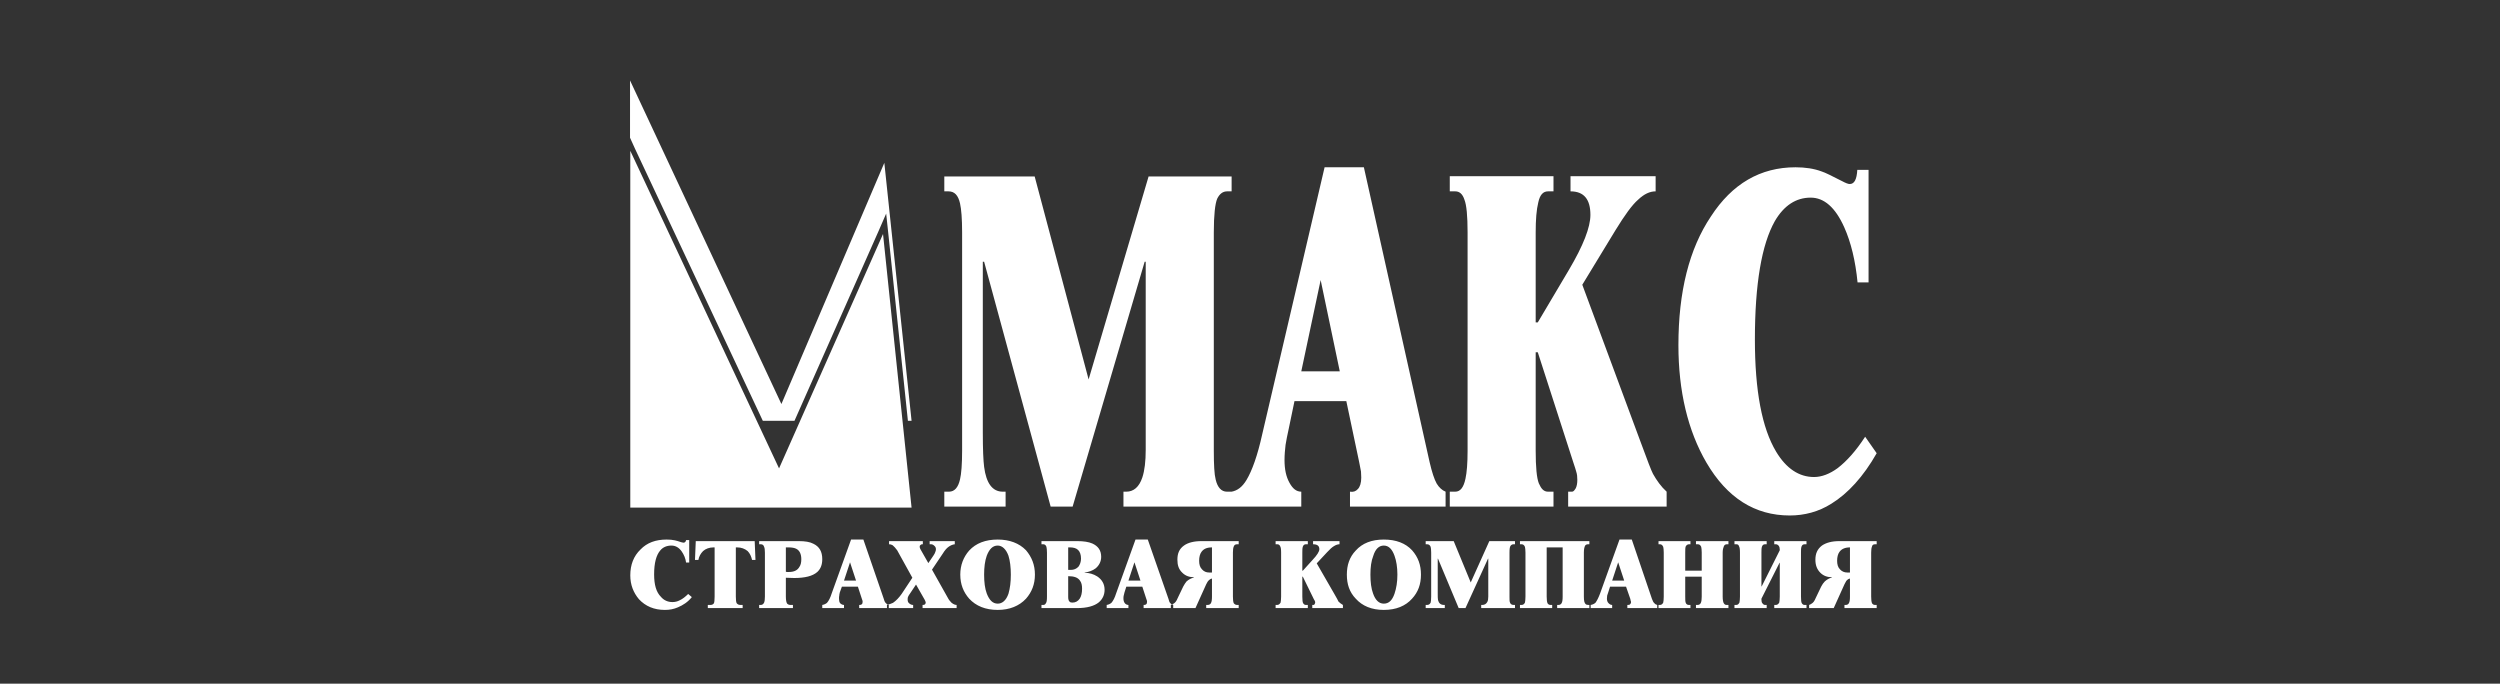 <svg width="373" height="102" viewBox="0 0 373 102" fill="none" xmlns="http://www.w3.org/2000/svg">
<rect x="0" y="0" width="373" height="102" fill="#333333" stroke="none"/>
<path fill-rule="evenodd" clip-rule="evenodd" d="M94 12V20.548L94.742 22.187L113.811 62.78H118.539L131.044 34.56L132.216 31.867L132.529 34.794L135.459 62.78H136.006L131.942 24.295L116.586 60.282L94 12ZM94.039 75.739V22.5L116.234 69.884L131.747 34.912L136.006 75.739H94.039ZM273.24 75.153C275.702 73.631 278.007 71.133 280 67.62L278.281 65.161C276.913 67.269 275.545 68.791 274.178 69.845C273.005 70.704 271.794 71.172 270.661 71.172C268.434 71.172 266.519 69.923 264.995 67.386C262.885 63.873 261.83 58.292 261.83 50.68C261.83 42.328 262.846 36.473 264.8 32.999C266.167 30.657 267.965 29.486 270.153 29.486C272.146 29.486 273.826 30.93 275.155 33.897C276.171 36.161 276.835 38.932 277.147 42.133H278.789V25.349H277.108C277.03 26.754 276.679 27.457 275.975 27.457C275.741 27.457 275.35 27.3 274.842 27.027C273.318 26.247 272.302 25.739 271.794 25.583C270.661 25.154 269.332 24.959 267.887 24.959C262.65 24.959 258.43 27.418 255.265 32.297C252.022 37.136 250.42 43.538 250.42 51.5C250.42 58.37 251.826 64.263 254.601 69.025C257.688 74.294 261.83 76.91 267.027 76.91C269.215 76.91 271.325 76.363 273.24 75.153ZM233.969 75.582H248.661V73.358C247.841 72.616 247.176 71.679 246.629 70.704C246.395 70.274 245.809 68.752 244.793 65.981L236.079 42.484L241.042 34.326C242.409 32.101 243.503 30.579 244.402 29.799C245.301 28.94 246.161 28.55 247.02 28.55V26.286H234.321V28.55C236.313 28.55 237.29 29.721 237.29 32.062C237.29 33.897 236.235 36.629 234.086 40.259L229.436 48.104H229.124V34.678C229.124 32.765 229.241 31.282 229.514 30.189C229.749 29.096 230.218 28.55 230.96 28.55H231.781V26.286H216.307V28.55H217.127C217.753 28.55 218.221 28.94 218.495 29.799C218.808 30.579 218.964 32.218 218.964 34.678V67.23C218.964 69.142 218.847 70.508 218.651 71.406C218.378 72.733 217.87 73.358 217.127 73.358H216.307V75.582H231.781V73.358H230.96C230.335 73.358 229.944 72.928 229.592 72.109C229.28 71.328 229.124 69.689 229.124 67.23V52.554H229.436L234.75 69.025C234.946 69.611 235.102 70.079 235.18 70.391C235.298 70.743 235.337 71.133 235.337 71.601C235.337 72.109 235.258 72.538 235.102 72.85C234.907 73.163 234.75 73.358 234.555 73.358H233.969V75.582ZM194.151 55.403H199.895L197.042 41.781L194.151 55.403ZM215.682 73.358V75.582H201.419V73.358C201.888 73.436 202.279 73.319 202.591 72.967C202.904 72.655 203.099 72.07 203.099 71.25C203.099 71.118 203.09 70.977 203.081 70.831C203.071 70.675 203.06 70.514 203.06 70.352C203.032 70.154 202.962 69.811 202.866 69.339L202.866 69.338L202.866 69.338C202.841 69.216 202.815 69.086 202.787 68.947L202.748 68.752L200.872 59.853H193.135L192.275 63.99C192.08 64.849 191.924 65.668 191.806 66.371C191.728 67.074 191.65 67.815 191.65 68.635C191.65 70.001 191.884 71.133 192.392 72.031C192.861 72.889 193.408 73.358 194.151 73.358V75.582H183.757H167.619V73.358H168.048C169.142 73.358 169.963 72.655 170.432 71.25C170.784 70.196 170.94 68.791 170.94 67.113V39.049H170.784L160.038 75.582H156.756L146.83 39.049H146.635V64.459C146.635 67.074 146.713 68.752 146.83 69.65C147.143 72.109 148.081 73.358 149.605 73.358H150.035V75.582H140.891V73.358H141.594C142.415 73.358 142.962 72.733 143.235 71.523C143.431 70.704 143.548 69.259 143.548 67.23V34.678C143.548 32.648 143.431 31.204 143.235 30.345C142.962 29.135 142.415 28.55 141.516 28.55H140.891V26.325H154.372L162.421 56.613L171.37 26.325H183.757V28.55H183.092C182.428 28.55 181.959 28.94 181.608 29.642C181.295 30.384 181.1 32.062 181.1 34.678V67.23C181.1 69.338 181.178 70.782 181.373 71.523C181.647 72.733 182.233 73.358 183.053 73.358H183.757C184.616 73.202 185.359 72.655 185.984 71.601C186.805 70.235 187.625 67.971 188.329 64.771L197.629 24.959H203.49L213.298 68.947C213.65 70.469 214.001 71.523 214.353 72.148C214.705 72.733 215.174 73.163 215.682 73.358ZM274.451 82.335C274.764 81.906 275.272 81.671 276.014 81.671V85.418H275.584C275.194 85.418 274.803 85.262 274.529 84.95C274.217 84.638 274.099 84.209 274.099 83.662C274.099 83.116 274.217 82.647 274.451 82.335ZM275.194 90.727H280V90.258H279.765C279.531 90.258 279.375 90.141 279.297 89.985C279.218 89.79 279.179 89.478 279.179 89.009V82.452C279.179 82.023 279.218 81.749 279.297 81.554C279.336 81.32 279.492 81.203 279.765 81.203H280V80.735H274.412C273.318 80.735 272.458 80.969 271.833 81.398C271.169 81.906 270.856 82.569 270.856 83.506C270.856 84.326 271.091 84.95 271.599 85.457C272.068 85.926 272.654 86.121 273.318 86.121V86.16C272.888 86.277 272.576 86.472 272.263 86.746C272.068 86.941 271.872 87.214 271.716 87.526L270.895 89.244C270.739 89.634 270.544 89.907 270.348 90.024C270.192 90.141 270.036 90.219 269.918 90.258V90.727H273.592L275.194 87.175C275.236 87.101 275.272 87.031 275.307 86.963C275.401 86.781 275.481 86.625 275.623 86.511C275.741 86.394 275.858 86.355 276.014 86.316V89.009C276.014 89.478 275.975 89.79 275.858 89.985C275.78 90.141 275.623 90.258 275.389 90.258H275.194V90.727ZM264.721 90.727H269.528V90.258H269.254C269.059 90.258 268.942 90.18 268.824 89.985C268.746 89.868 268.707 89.517 268.707 89.009V82.452C268.707 82.023 268.707 81.789 268.785 81.554C268.863 81.32 269.02 81.203 269.254 81.203H269.528V80.735H264.721V81.203H264.956C265.112 81.203 265.268 81.281 265.386 81.437C265.503 81.593 265.542 81.789 265.542 82.023V82.101L262.846 87.487H262.807V82.452C262.807 82.023 262.807 81.789 262.885 81.554C262.963 81.32 263.119 81.203 263.354 81.203H263.588V80.735H258.782V81.203H259.055C259.251 81.203 259.407 81.281 259.446 81.476C259.563 81.632 259.602 81.984 259.602 82.452V89.009C259.602 89.4 259.563 89.712 259.524 89.907C259.407 90.102 259.29 90.258 259.055 90.258H258.782V90.727H263.588V90.258H263.354C263.197 90.258 263.08 90.18 262.963 90.024C262.846 89.907 262.807 89.712 262.807 89.478V89.322L265.503 83.974H265.542V89.009C265.542 89.4 265.503 89.712 265.464 89.907C265.347 90.102 265.19 90.258 264.956 90.258H264.721V90.727ZM253.038 90.727H257.883V90.258H257.61C257.414 90.258 257.297 90.18 257.18 89.985C257.102 89.868 257.023 89.517 257.023 89.009V82.452C257.023 82.023 257.102 81.749 257.18 81.554C257.258 81.32 257.414 81.203 257.649 81.203H257.883V80.735H253.038V81.203H253.311C253.546 81.203 253.702 81.32 253.819 81.593C253.858 81.749 253.897 82.023 253.897 82.452V85.145H251.436V82.452C251.436 82.023 251.436 81.71 251.514 81.515C251.631 81.32 251.787 81.203 252.022 81.203H252.217V80.735H247.45V81.203H247.645C247.88 81.203 248.036 81.32 248.153 81.593C248.192 81.749 248.231 82.023 248.231 82.452V89.009C248.231 89.439 248.192 89.751 248.153 89.907C248.036 90.141 247.88 90.258 247.645 90.258H247.45V90.727H252.217V90.258H251.983C251.748 90.258 251.592 90.141 251.514 89.946C251.436 89.751 251.436 89.439 251.436 89.009V86.043H253.897V89.009C253.897 89.439 253.858 89.712 253.78 89.907C253.702 90.141 253.507 90.258 253.272 90.258H253.038V90.727ZM241.432 83.896L242.331 86.629H240.534L241.432 83.896ZM242.8 90.727H247.255V90.258C247.098 90.219 246.942 90.141 246.825 89.985C246.707 89.907 246.59 89.673 246.473 89.361L243.464 80.501H241.628L238.736 88.541C238.502 89.165 238.267 89.634 238.033 89.946C237.837 90.102 237.603 90.219 237.329 90.258V90.727H240.534V90.258C240.299 90.258 240.143 90.141 239.986 89.985C239.83 89.829 239.752 89.595 239.752 89.322C239.752 89.212 239.764 89.114 239.775 89.029C239.784 88.963 239.791 88.904 239.791 88.853C239.83 88.697 239.869 88.58 239.947 88.385L240.221 87.526H242.605L243.23 89.322C243.24 89.363 243.251 89.402 243.26 89.439C243.287 89.538 243.308 89.616 243.308 89.673C243.347 89.712 243.347 89.79 243.347 89.829C243.347 89.985 243.269 90.102 243.191 90.18C243.073 90.258 242.956 90.258 242.8 90.258V90.727ZM232.328 90.727H237.134V90.258H237.017C236.821 90.258 236.665 90.219 236.587 90.141C236.392 89.985 236.313 89.634 236.313 89.009V82.452C236.313 81.945 236.392 81.593 236.509 81.398C236.587 81.281 236.743 81.203 236.939 81.203H237.134V80.735H226.779V81.203H227.013C227.248 81.203 227.404 81.32 227.521 81.593C227.56 81.789 227.6 82.023 227.6 82.452V89.009C227.6 89.439 227.56 89.712 227.521 89.907C227.404 90.141 227.248 90.258 227.013 90.258H226.779V90.727H231.585V90.258H231.351C231.116 90.258 230.96 90.141 230.882 89.985C230.804 89.79 230.765 89.439 230.765 89.009V81.671H233.148V89.009C233.148 89.478 233.109 89.79 232.992 89.985C232.914 90.141 232.757 90.258 232.523 90.258H232.328V90.727ZM220.996 90.727H226.036V90.258H225.841C225.568 90.258 225.372 90.141 225.294 89.907C225.216 89.751 225.216 89.478 225.216 89.009V82.452C225.216 81.945 225.255 81.593 225.372 81.437C225.489 81.281 225.646 81.203 225.841 81.203H226.036V80.735H222.207L219.433 86.902L216.893 80.735H212.712V81.203H212.907C213.181 81.203 213.337 81.32 213.454 81.593C213.493 81.749 213.532 82.023 213.532 82.452V89.009C213.532 89.439 213.493 89.751 213.454 89.907C213.337 90.141 213.181 90.258 212.907 90.258H212.712V90.727H215.564V90.258H215.447C214.939 90.258 214.665 89.985 214.548 89.517C214.509 89.322 214.509 88.97 214.509 88.463V83.35H214.548L217.635 90.727H218.651L222.012 83.35H222.051V89.009C222.051 89.361 222.012 89.634 221.894 89.829C221.738 90.102 221.504 90.258 221.152 90.258H220.996V90.727ZM208.062 82.921C208.335 83.662 208.492 84.638 208.492 85.731C208.492 86.863 208.335 87.76 208.062 88.58C207.71 89.595 207.202 90.063 206.46 90.063C205.756 90.063 205.209 89.556 204.858 88.541C204.584 87.799 204.467 86.863 204.467 85.731C204.467 84.638 204.584 83.701 204.897 82.921C205.209 81.906 205.756 81.398 206.46 81.398C207.202 81.398 207.71 81.945 208.062 82.921ZM210.68 89.322C211.579 88.346 212.008 87.175 212.008 85.731C212.008 84.287 211.579 83.116 210.68 82.101C209.703 81.047 208.296 80.501 206.46 80.501C204.662 80.501 203.255 81.047 202.279 82.14C201.341 83.116 200.95 84.326 200.95 85.731C200.95 87.175 201.341 88.346 202.279 89.322C203.255 90.415 204.662 91 206.46 91C208.296 91 209.703 90.415 210.68 89.322ZM195.792 90.727H200.364V90.258C200.09 90.102 199.895 89.946 199.7 89.751C199.694 89.74 199.687 89.725 199.677 89.704C199.614 89.573 199.456 89.242 199.152 88.736L196.456 84.052L198.019 82.374C198.41 81.945 198.762 81.632 199.035 81.476C199.348 81.281 199.621 81.203 199.856 81.203V80.735H195.909V81.203C196.534 81.203 196.847 81.437 196.847 81.945C196.847 82.296 196.495 82.842 195.831 83.545L194.385 85.145H194.307V82.452C194.307 82.023 194.307 81.789 194.385 81.554C194.463 81.32 194.62 81.203 194.854 81.203H195.128V80.735H190.321V81.203H190.556C190.751 81.203 190.908 81.281 190.986 81.476C191.103 81.632 191.142 81.984 191.142 82.452V89.009C191.142 89.4 191.103 89.712 191.064 89.907C190.947 90.102 190.79 90.258 190.556 90.258H190.321V90.727H195.128V90.258H194.854C194.659 90.258 194.542 90.18 194.424 89.985C194.346 89.868 194.307 89.517 194.307 89.009V86.043H194.385L196.026 89.4C196.105 89.517 196.144 89.595 196.183 89.673C196.222 89.751 196.222 89.829 196.222 89.946C196.222 89.985 196.183 90.063 196.144 90.141C196.105 90.219 196.026 90.258 195.987 90.258H195.792V90.727ZM180.396 85.418H180.826V81.671C180.045 81.671 179.576 81.906 179.263 82.335C179.029 82.647 178.911 83.116 178.911 83.662C178.911 84.209 179.029 84.638 179.341 84.95C179.615 85.262 179.966 85.418 180.396 85.418ZM184.812 90.258V90.727H179.966V90.258H180.162C180.435 90.258 180.592 90.141 180.67 89.985C180.787 89.79 180.826 89.478 180.826 89.009V86.316C180.67 86.355 180.552 86.394 180.435 86.511C180.24 86.668 180.084 86.902 179.966 87.175L178.364 90.727H175.043V90.258C174.985 90.244 174.926 90.224 174.87 90.197C174.967 90.154 175.063 90.097 175.16 90.024C175.355 89.907 175.551 89.634 175.707 89.244L176.528 87.526C176.684 87.214 176.879 86.941 177.036 86.746C177.348 86.472 177.7 86.277 178.13 86.16V86.121C177.466 86.121 176.879 85.926 176.41 85.457C175.863 84.95 175.668 84.326 175.668 83.506C175.668 82.569 175.942 81.906 176.645 81.398C177.231 80.969 178.13 80.735 179.224 80.735H184.812V81.203H184.577C184.304 81.203 184.147 81.32 184.069 81.554C183.991 81.749 183.952 82.023 183.952 82.452V89.009C183.952 89.478 183.991 89.79 184.069 89.985C184.187 90.141 184.343 90.258 184.577 90.258H184.812ZM174.691 90.258C174.751 90.243 174.811 90.223 174.87 90.197C174.776 90.15 174.687 90.083 174.613 89.985C174.496 89.907 174.418 89.673 174.339 89.361L171.252 80.501H169.416L166.524 88.541C166.329 89.165 166.095 89.634 165.821 89.946C165.626 90.102 165.391 90.219 165.118 90.258V90.727H168.361V90.258C168.126 90.258 167.931 90.141 167.814 89.985C167.697 89.829 167.618 89.595 167.618 89.322C167.618 89.126 167.618 88.97 167.658 88.853C167.671 88.801 167.684 88.754 167.697 88.706C167.723 88.61 167.749 88.515 167.775 88.385L168.048 87.526H170.432L171.018 89.322C171.064 89.413 171.083 89.491 171.098 89.556C171.11 89.602 171.119 89.641 171.135 89.673V89.829C171.135 89.985 171.096 90.102 170.979 90.18C170.862 90.258 170.745 90.258 170.627 90.258V90.727H174.691V90.258ZM169.26 83.896L170.158 86.629H168.361L169.26 83.896ZM161.132 86.629C161.366 86.941 161.445 87.331 161.445 87.838C161.445 88.463 161.327 88.97 161.093 89.322C160.819 89.712 160.468 89.907 159.999 89.907C159.803 89.907 159.686 89.868 159.608 89.79C159.452 89.673 159.374 89.439 159.374 89.088V85.965C160.233 85.965 160.819 86.16 161.132 86.629ZM160.858 82.062C161.132 82.335 161.288 82.764 161.288 83.35C161.288 83.818 161.132 84.248 160.897 84.56C160.585 84.872 160.233 85.028 159.764 85.028H159.374V81.671H159.647C160.155 81.671 160.585 81.789 160.858 82.062ZM163.945 89.868C164.492 89.4 164.805 88.775 164.805 87.995C164.805 87.136 164.414 86.472 163.711 86.004C163.164 85.653 162.5 85.457 161.835 85.457V85.418C162.46 85.34 163.008 85.145 163.476 84.794C163.984 84.365 164.297 83.779 164.297 83.077C164.297 82.101 163.828 81.476 162.968 81.086C162.421 80.852 161.679 80.735 160.741 80.735H155.388V81.203H155.661C155.896 81.203 156.052 81.359 156.13 81.593C156.169 81.789 156.208 82.023 156.208 82.452V89.009C156.208 89.517 156.169 89.868 156.052 89.985C155.974 90.18 155.818 90.258 155.661 90.258H155.388V90.727H160.702C162.187 90.727 163.281 90.415 163.945 89.868ZM150.464 82.921C150.699 83.662 150.816 84.638 150.816 85.731C150.816 86.863 150.699 87.76 150.464 88.58C150.113 89.595 149.526 90.063 148.862 90.063C148.12 90.063 147.612 89.556 147.221 88.541C146.947 87.799 146.83 86.863 146.83 85.731C146.83 84.638 146.947 83.701 147.221 82.921C147.612 81.906 148.12 81.398 148.862 81.398C149.526 81.398 150.113 81.945 150.464 82.921ZM153.082 89.322C153.942 88.346 154.411 87.175 154.411 85.731C154.411 84.287 153.942 83.116 153.082 82.101C152.066 81.047 150.621 80.501 148.862 80.501C147.026 80.501 145.619 81.047 144.603 82.14C143.743 83.116 143.274 84.326 143.274 85.731C143.274 87.175 143.743 88.346 144.603 89.322C145.619 90.415 147.026 91 148.862 91C150.621 91 152.066 90.415 153.082 89.322ZM137.647 90.727H142.727V90.258C142.493 90.258 142.219 90.141 141.946 89.907C141.75 89.712 141.555 89.478 141.399 89.165L139.054 84.989L140.656 82.608C140.969 82.101 141.242 81.789 141.516 81.593C141.789 81.398 142.102 81.242 142.454 81.203V80.735H138.703V81.203H138.898C139.093 81.203 139.25 81.281 139.406 81.437C139.562 81.554 139.64 81.749 139.64 81.945C139.64 82.101 139.601 82.257 139.523 82.413C139.493 82.532 139.418 82.65 139.333 82.786C139.306 82.829 139.278 82.874 139.25 82.921L138.507 84.013L137.374 82.023C137.296 81.906 137.257 81.789 137.257 81.749C137.218 81.71 137.218 81.632 137.218 81.554C137.218 81.437 137.257 81.359 137.335 81.32C137.413 81.242 137.491 81.203 137.569 81.203H137.687V80.735H132.646V81.203C132.841 81.203 132.997 81.242 133.193 81.359C133.388 81.515 133.623 81.789 133.857 82.101L136.124 86.199L134.521 88.619C134.131 89.165 133.701 89.634 133.232 89.946C133.002 90.045 132.745 90.143 132.483 90.218C132.37 90.172 132.263 90.1 132.177 89.985C132.06 89.907 131.942 89.673 131.864 89.361L128.816 80.501H126.98L124.088 88.541C123.893 89.165 123.658 89.634 123.385 89.946C123.189 90.102 122.955 90.219 122.682 90.258V90.727H125.925V90.258C125.69 90.258 125.495 90.141 125.339 89.985C125.221 89.829 125.182 89.595 125.182 89.322C125.182 89.126 125.182 88.97 125.221 88.853C125.221 88.739 125.242 88.646 125.269 88.527C125.279 88.484 125.289 88.437 125.3 88.385L125.612 87.526H127.996L128.582 89.322C128.628 89.413 128.647 89.491 128.662 89.556C128.673 89.602 128.683 89.641 128.699 89.673V89.829C128.699 89.985 128.66 90.102 128.543 90.18C128.426 90.258 128.308 90.258 128.191 90.258V90.727H132.333V90.258C132.383 90.246 132.433 90.233 132.483 90.218C132.524 90.235 132.565 90.248 132.607 90.258V90.727H136.241V90.258C136.006 90.258 135.85 90.18 135.655 90.024C135.498 89.907 135.42 89.712 135.42 89.478C135.42 89.322 135.42 89.165 135.498 89.009C135.576 88.853 135.655 88.697 135.733 88.619L136.671 87.214L137.96 89.478C138.038 89.634 138.116 89.79 138.116 89.946C138.116 89.998 138.082 90.05 138.047 90.102C138.03 90.128 138.012 90.154 137.999 90.18C137.921 90.219 137.804 90.258 137.726 90.258H137.647V90.727ZM125.925 86.629H127.722L126.824 83.896L125.925 86.629ZM118.774 81.867C119.282 82.101 119.555 82.647 119.555 83.428C119.555 83.896 119.477 84.287 119.282 84.56C119.008 85.067 118.5 85.34 117.719 85.34H117.484C117.406 85.34 117.328 85.34 117.25 85.301V81.671H117.68C118.149 81.671 118.539 81.749 118.774 81.867ZM121.939 85.34C122.447 84.872 122.682 84.248 122.682 83.428C122.682 82.296 122.252 81.554 121.353 81.125C120.845 80.852 120.103 80.735 119.204 80.735H113.264V81.203H113.499C113.772 81.203 113.929 81.32 114.007 81.593C114.085 81.749 114.124 82.023 114.124 82.452V89.009C114.124 89.439 114.085 89.712 114.007 89.907C113.889 90.141 113.733 90.258 113.499 90.258H113.264V90.727H118.305V90.258H117.953C117.719 90.258 117.563 90.18 117.445 90.063C117.328 89.907 117.25 89.556 117.25 89.009V86.199L118.5 86.238C120.063 86.238 121.236 85.965 121.939 85.34ZM112.209 83.545H112.717L112.6 80.735H103.808L103.691 83.545H104.199C104.277 83.038 104.55 82.569 104.902 82.218C105.293 81.867 105.84 81.671 106.465 81.671H106.621V89.009C106.621 89.556 106.582 89.907 106.504 90.024C106.387 90.18 106.231 90.258 105.996 90.258H105.605V90.727H110.803V90.258H110.49C110.177 90.258 110.021 90.141 109.904 89.985C109.826 89.829 109.787 89.478 109.787 89.009V81.671H109.982C110.607 81.671 111.115 81.867 111.545 82.218C111.897 82.569 112.092 83.038 112.209 83.545ZM101.151 90.61C101.893 90.297 102.636 89.829 103.222 89.088L102.675 88.619C102.284 89.009 101.854 89.361 101.424 89.556C101.073 89.751 100.682 89.829 100.33 89.829C99.627 89.829 99.041 89.556 98.611 89.048C97.908 88.346 97.595 87.253 97.595 85.692C97.595 84.013 97.908 82.803 98.533 82.101C98.924 81.632 99.51 81.398 100.174 81.398C100.799 81.398 101.307 81.71 101.698 82.257C102.05 82.764 102.284 83.311 102.362 83.935H102.831V80.579H102.362C102.323 80.813 102.206 80.969 101.971 80.969C101.914 80.969 101.836 80.948 101.737 80.921C101.701 80.912 101.662 80.901 101.62 80.891C101.244 80.754 100.927 80.677 100.749 80.634C100.724 80.628 100.701 80.623 100.682 80.618C100.33 80.54 99.939 80.501 99.471 80.501C97.829 80.501 96.54 80.969 95.563 81.984C94.547 82.96 94.039 84.248 94.039 85.848C94.039 87.253 94.508 88.424 95.329 89.4C96.305 90.454 97.595 91 99.197 91C99.9 91 100.526 90.883 101.151 90.61Z" fill="white"/>
</svg>
